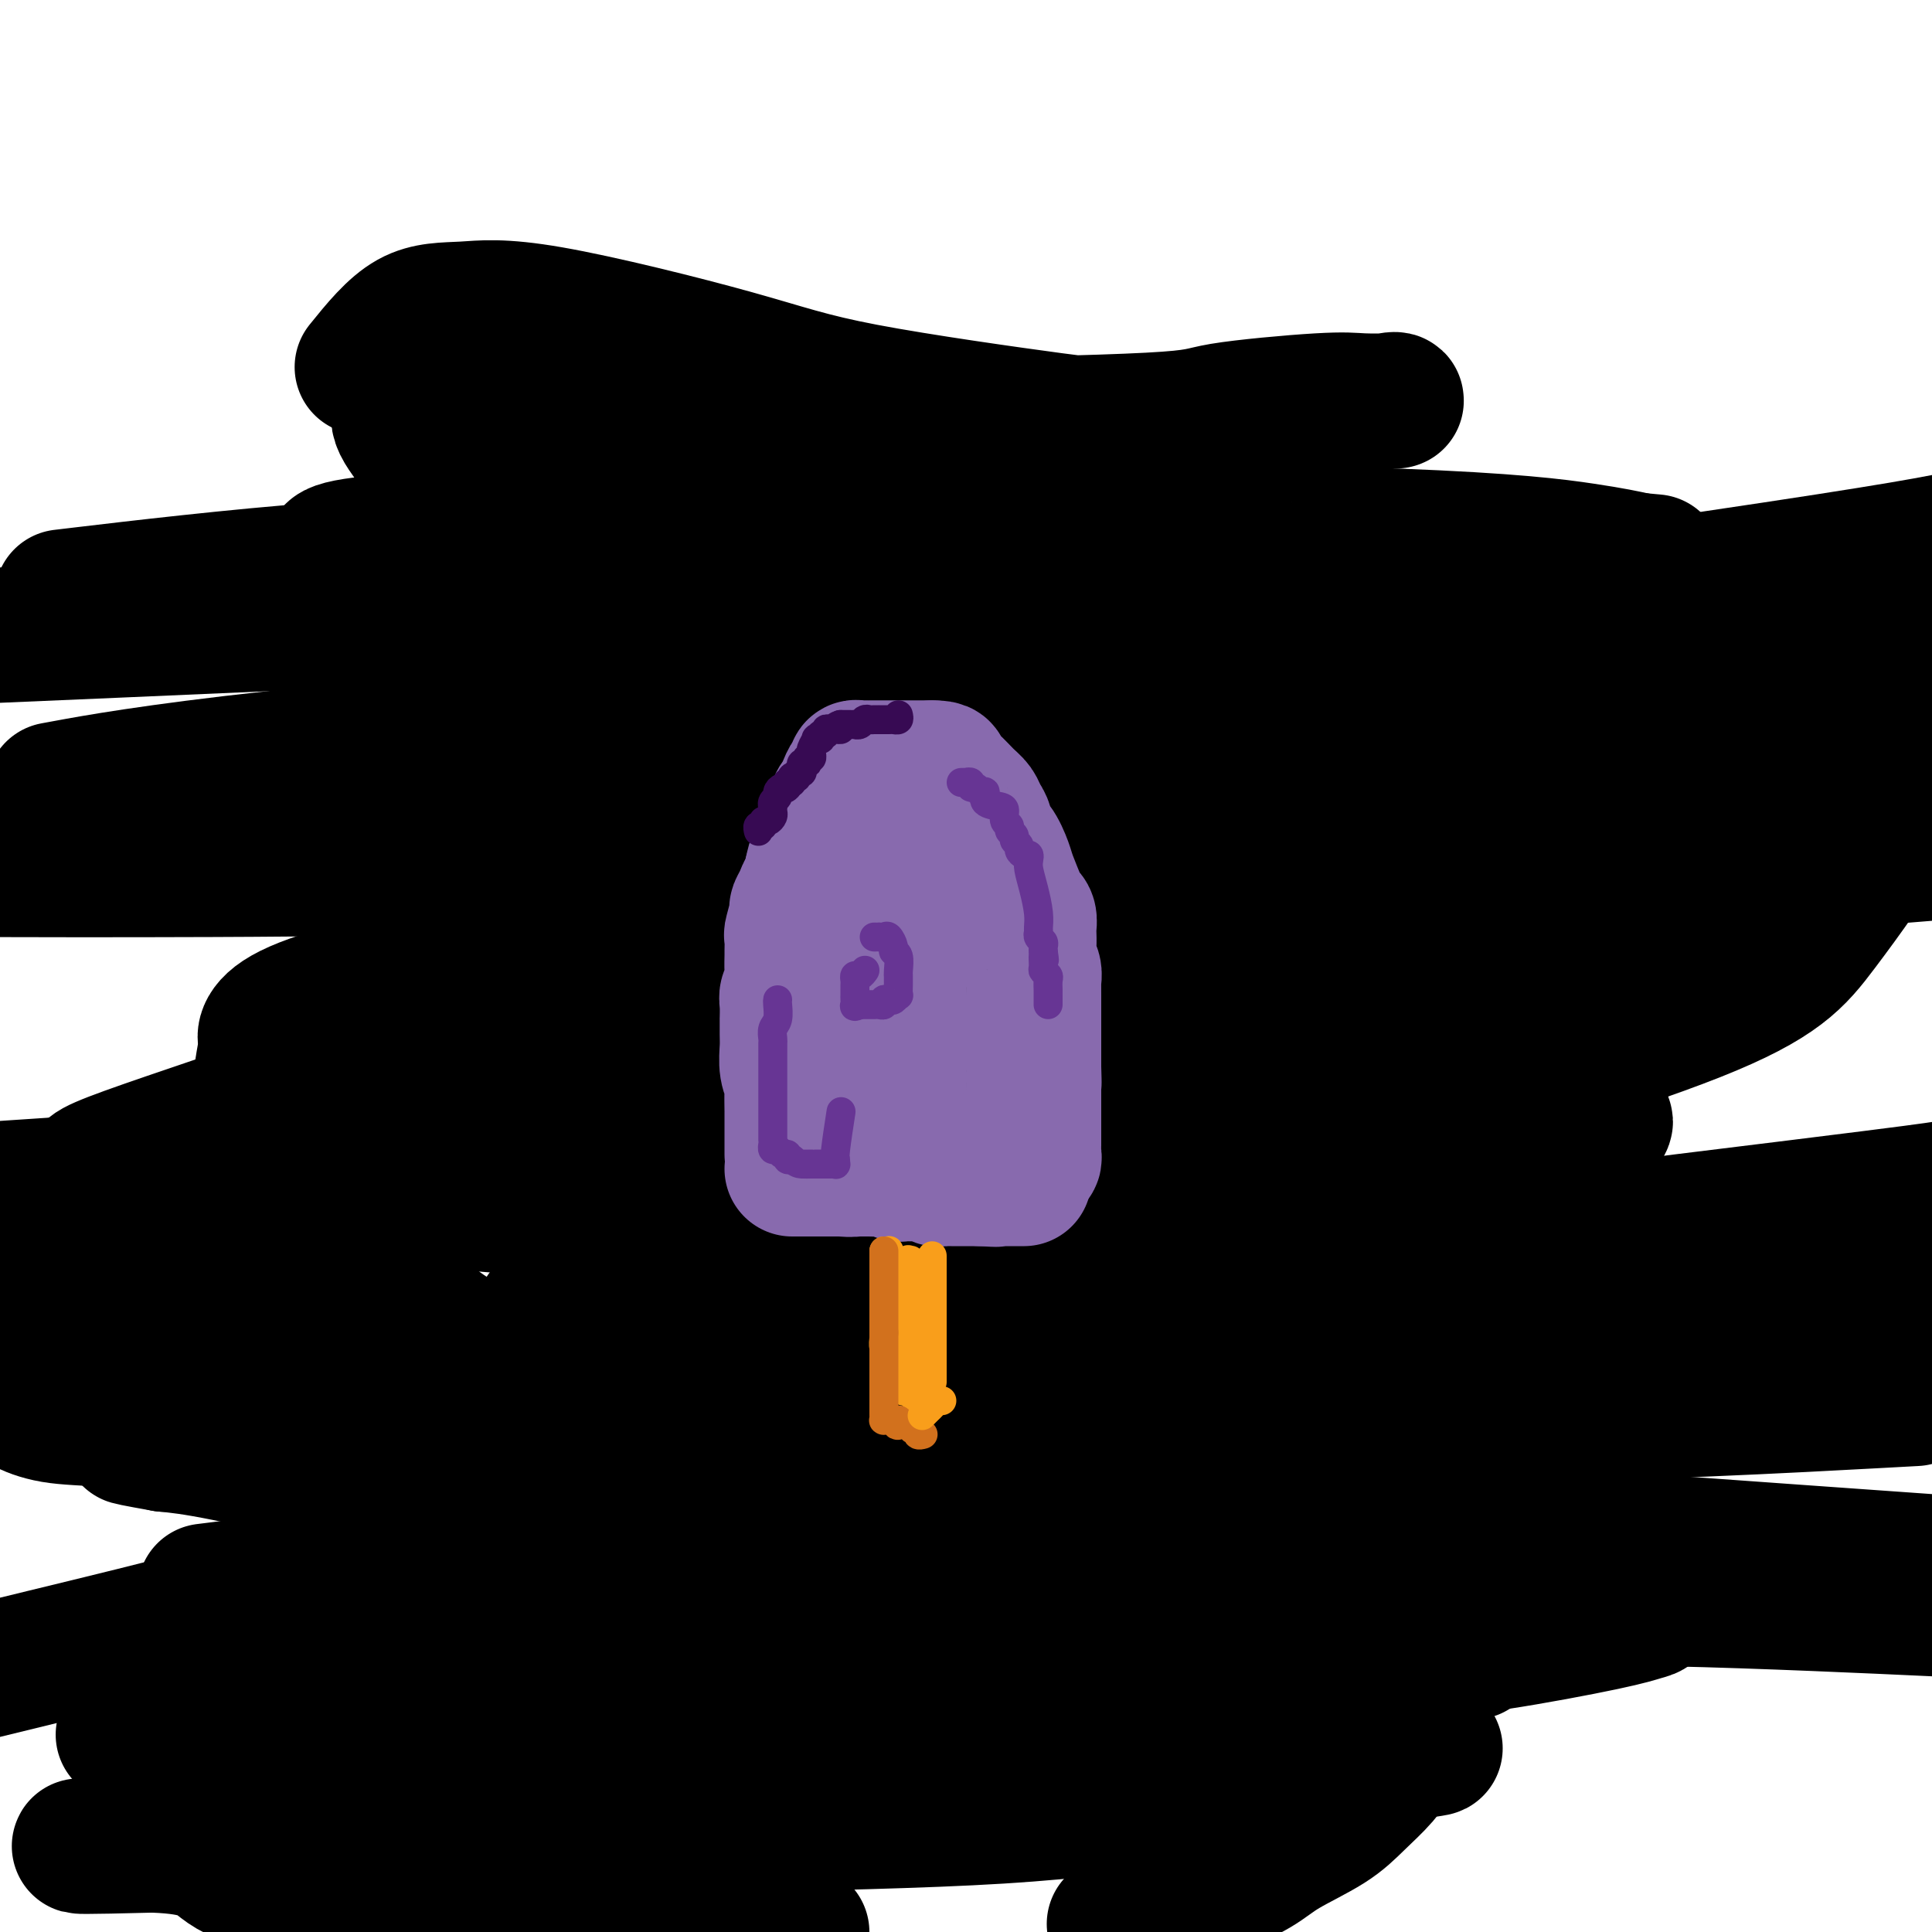 <svg viewBox='0 0 400 400' version='1.1' xmlns='http://www.w3.org/2000/svg' xmlns:xlink='http://www.w3.org/1999/xlink'><g fill='none' stroke='#7C3805' stroke-width='4' stroke-linecap='round' stroke-linejoin='round'><path d='M200,148c0.000,0.000 0.100,0.100 0.1,0.1'/></g>
<g fill='none' stroke='#000000' stroke-width='28' stroke-linecap='round' stroke-linejoin='round'><path d='M75,76c3.255,-4.031 6.511,-8.062 10,-10c3.489,-1.938 7.213,-1.783 11,-2c3.787,-0.217 7.638,-0.804 18,1c10.362,1.804 27.235,6.001 38,9c10.765,2.999 15.422,4.799 27,7c11.578,2.201 30.076,4.803 39,6c8.924,1.197 8.272,0.990 14,1c5.728,0.010 17.836,0.237 26,0c8.164,-0.237 12.385,-0.939 17,-2c4.615,-1.061 9.624,-2.480 12,-3c2.376,-0.520 2.118,-0.141 2,0c-0.118,0.141 -0.096,0.044 0,0c0.096,-0.044 0.265,-0.034 -1,0c-1.265,0.034 -3.963,0.091 -6,0c-2.037,-0.091 -3.413,-0.330 -9,0c-5.587,0.330 -15.385,1.228 -20,2c-4.615,0.772 -4.048,1.417 -15,2c-10.952,0.583 -33.423,1.102 -49,1c-15.577,-0.102 -24.258,-0.827 -34,-2c-9.742,-1.173 -20.544,-2.794 -33,-5c-12.456,-2.206 -26.567,-4.998 -33,-6c-6.433,-1.002 -5.188,-0.213 -5,0c0.188,0.213 -0.682,-0.149 -1,0c-0.318,0.149 -0.086,0.809 0,1c0.086,0.191 0.024,-0.088 0,1c-0.024,1.088 -0.012,3.544 0,6'/><path d='M83,83c-0.401,2.039 -0.902,3.136 0,5c0.902,1.864 3.209,4.493 4,6c0.791,1.507 0.068,1.890 3,2c2.932,0.110 9.521,-0.055 14,0c4.479,0.055 6.849,0.330 15,0c8.151,-0.330 22.083,-1.265 37,-2c14.917,-0.735 30.820,-1.269 46,-2c15.180,-0.731 29.636,-1.660 40,-2c10.364,-0.340 16.636,-0.090 20,0c3.364,0.090 3.819,0.021 4,0c0.181,-0.021 0.087,0.007 -1,0c-1.087,-0.007 -3.166,-0.050 -7,0c-3.834,0.050 -9.423,0.191 -26,2c-16.577,1.809 -44.143,5.286 -64,8c-19.857,2.714 -32.005,4.667 -48,8c-15.995,3.333 -35.839,8.048 -46,10c-10.161,1.952 -10.641,1.143 -11,1c-0.359,-0.143 -0.599,0.381 1,0c1.599,-0.381 5.036,-1.666 5,-3c-0.036,-1.334 -3.545,-2.716 14,-4c17.545,-1.284 56.143,-2.471 77,-3c20.857,-0.529 23.972,-0.399 45,0c21.028,0.399 59.969,1.069 84,2c24.031,0.931 33.152,2.123 39,3c5.848,0.877 8.424,1.438 11,2'/><path d='M339,116c7.536,0.734 1.378,0.068 -1,0c-2.378,-0.068 -0.974,0.462 -1,1c-0.026,0.538 -1.482,1.083 -10,1c-8.518,-0.083 -24.098,-0.796 -50,0c-25.902,0.796 -62.128,3.099 -96,5c-33.872,1.901 -65.392,3.400 -101,5c-35.608,1.600 -75.304,3.300 -115,5'/><path d='M18,123c-4.447,0.528 -8.894,1.056 0,0c8.894,-1.056 31.130,-3.695 49,-5c17.870,-1.305 31.376,-1.274 62,-1c30.624,0.274 78.368,0.793 106,2c27.632,1.207 35.152,3.103 46,5c10.848,1.897 25.024,3.796 31,5c5.976,1.204 3.752,1.713 3,2c-0.752,0.287 -0.032,0.350 -1,1c-0.968,0.650 -3.624,1.886 -8,4c-4.376,2.114 -10.471,5.106 -14,7c-3.529,1.894 -4.491,2.691 -12,6c-7.509,3.309 -21.565,9.129 -33,13c-11.435,3.871 -20.251,5.794 -28,7c-7.749,1.206 -14.433,1.694 -25,2c-10.567,0.306 -25.017,0.428 -33,0c-7.983,-0.428 -9.499,-1.408 -11,-2c-1.501,-0.592 -2.986,-0.797 -3,-1c-0.014,-0.203 1.444,-0.405 1,-1c-0.444,-0.595 -2.789,-1.582 16,-5c18.789,-3.418 58.712,-9.266 91,-14c32.288,-4.734 56.939,-8.352 89,-11c32.061,-2.648 71.530,-4.324 111,-6'/><path d='M370,157c11.725,-1.218 23.451,-2.435 0,0c-23.451,2.435 -82.078,8.523 -116,12c-33.922,3.477 -43.140,4.343 -61,6c-17.860,1.657 -44.364,4.106 -56,5c-11.636,0.894 -8.404,0.235 -7,0c1.404,-0.235 0.980,-0.045 1,0c0.020,0.045 0.485,-0.055 1,0c0.515,0.055 1.080,0.265 1,0c-0.080,-0.265 -0.805,-1.006 5,-3c5.805,-1.994 18.141,-5.242 26,-8c7.859,-2.758 11.241,-5.028 44,-10c32.759,-4.972 94.897,-12.646 130,-17c35.103,-4.354 43.172,-5.387 54,-6c10.828,-0.613 24.414,-0.807 38,-1'/><path d='M354,158c2.876,-0.989 5.751,-1.978 0,0c-5.751,1.978 -20.129,6.922 -61,11c-40.871,4.078 -108.234,7.290 -155,9c-46.766,1.710 -72.933,1.917 -94,2c-21.067,0.083 -37.033,0.041 -53,0'/><path d='M14,163c-2.510,0.463 -5.021,0.925 0,0c5.021,-0.925 17.573,-3.238 43,-6c25.427,-2.762 63.730,-5.974 121,-13c57.270,-7.026 133.506,-17.864 175,-24c41.494,-6.136 48.247,-7.568 55,-9'/><path d='M375,124c1.824,-1.038 3.647,-2.075 0,0c-3.647,2.075 -12.765,7.264 -25,12c-12.235,4.736 -27.588,9.020 -42,12c-14.412,2.980 -27.883,4.656 -44,6c-16.117,1.344 -34.881,2.355 -58,4c-23.119,1.645 -50.592,3.923 -67,5c-16.408,1.077 -21.752,0.954 -24,1c-2.248,0.046 -1.399,0.263 -1,0c0.399,-0.263 0.348,-1.004 9,-4c8.652,-2.996 26.007,-8.246 43,-12c16.993,-3.754 33.623,-6.012 58,-8c24.377,-1.988 56.502,-3.706 79,-4c22.498,-0.294 35.371,0.838 47,2c11.629,1.162 22.016,2.356 29,5c6.984,2.644 10.567,6.738 12,10c1.433,3.262 0.716,5.694 1,8c0.284,2.306 1.568,4.488 -1,10c-2.568,5.512 -8.989,14.353 -14,21c-5.011,6.647 -8.612,11.098 -26,18c-17.388,6.902 -48.562,16.254 -73,23c-24.438,6.746 -42.140,10.887 -63,13c-20.860,2.113 -44.876,2.200 -56,2c-11.124,-0.200 -9.354,-0.687 -9,-1c0.354,-0.313 -0.706,-0.454 -1,-1c-0.294,-0.546 0.179,-1.498 0,-2c-0.179,-0.502 -1.009,-0.554 1,-3c2.009,-2.446 6.858,-7.284 17,-12c10.142,-4.716 25.577,-9.308 46,-15c20.423,-5.692 45.835,-12.483 81,-20c35.165,-7.517 80.082,-15.758 125,-24'/><path d='M395,177c9.806,-0.793 19.612,-1.586 0,0c-19.612,1.586 -68.643,5.549 -111,7c-42.357,1.451 -78.042,0.388 -111,0c-32.958,-0.388 -63.191,-0.103 -78,0c-14.809,0.103 -14.196,0.024 -14,0c0.196,-0.024 -0.024,0.006 1,0c1.024,-0.006 3.294,-0.049 6,0c2.706,0.049 5.848,0.188 19,2c13.152,1.812 36.314,5.297 53,7c16.686,1.703 26.896,1.625 52,2c25.104,0.375 65.102,1.202 85,1c19.898,-0.202 19.695,-1.432 23,-2c3.305,-0.568 10.119,-0.475 13,-1c2.881,-0.525 1.829,-1.669 1,-2c-0.829,-0.331 -1.434,0.150 -1,0c0.434,-0.150 1.906,-0.932 0,0c-1.906,0.932 -7.190,3.579 -12,6c-4.810,2.421 -9.145,4.618 -33,11c-23.855,6.382 -67.230,16.949 -104,23c-36.770,6.051 -66.934,7.586 -106,10c-39.066,2.414 -87.033,5.707 -135,9'/><path d='M13,248c-7.329,0.143 -14.659,0.286 0,0c14.659,-0.286 51.305,-1.001 85,-2c33.695,-0.999 64.437,-2.283 93,-4c28.563,-1.717 54.947,-3.869 80,-6c25.053,-2.131 48.774,-4.242 57,-5c8.226,-0.758 0.957,-0.164 -2,0c-2.957,0.164 -1.603,-0.103 -2,0c-0.397,0.103 -2.545,0.575 -4,2c-1.455,1.425 -2.215,3.803 -4,6c-1.785,2.197 -4.594,4.213 -6,6c-1.406,1.787 -1.411,3.344 -12,5c-10.589,1.656 -31.764,3.409 -45,5c-13.236,1.591 -18.533,3.019 -56,1c-37.467,-2.019 -107.105,-7.484 -140,-10c-32.895,-2.516 -29.046,-2.082 -30,-2c-0.954,0.082 -6.712,-0.188 -8,-1c-1.288,-0.812 1.894,-2.165 16,-7c14.106,-4.835 39.137,-13.152 54,-19c14.863,-5.848 19.560,-9.225 45,-19c25.440,-9.775 71.624,-25.946 96,-35c24.376,-9.054 26.945,-10.992 31,-13c4.055,-2.008 9.597,-4.088 12,-5c2.403,-0.912 1.669,-0.657 1,0c-0.669,0.657 -1.271,1.715 -1,3c0.271,1.285 1.415,2.796 -5,9c-6.415,6.204 -20.390,17.100 -24,21c-3.610,3.900 3.146,0.805 -18,10c-21.146,9.195 -70.194,30.681 -105,42c-34.806,11.319 -55.371,12.470 -64,13c-8.629,0.530 -5.323,0.437 -4,0c1.323,-0.437 0.661,-1.219 0,-2'/><path d='M53,241c-0.374,-1.967 0.690,-5.883 1,-9c0.310,-3.117 -0.135,-5.435 0,-8c0.135,-2.565 0.850,-5.378 1,-7c0.150,-1.622 -0.264,-2.051 0,-3c0.264,-0.949 1.208,-2.416 4,-4c2.792,-1.584 7.434,-3.286 14,-5c6.566,-1.714 15.055,-3.441 29,-5c13.945,-1.559 33.344,-2.949 50,-4c16.656,-1.051 30.568,-1.761 39,-2c8.432,-0.239 11.383,-0.005 13,0c1.617,0.005 1.899,-0.219 2,0c0.101,0.219 0.019,0.880 0,2c-0.019,1.120 0.024,2.701 0,4c-0.024,1.299 -0.114,2.318 0,4c0.114,1.682 0.431,4.027 1,5c0.569,0.973 1.389,0.573 0,2c-1.389,1.427 -4.988,4.681 -15,8c-10.012,3.319 -26.436,6.704 -42,9c-15.564,2.296 -30.267,3.503 -58,7c-27.733,3.497 -68.495,9.285 -88,13c-19.505,3.715 -17.752,5.358 -16,7'/><path d='M4,255c-5.563,0.799 -11.125,1.598 0,0c11.125,-1.598 38.938,-5.592 54,-8c15.062,-2.408 17.375,-3.228 54,-6c36.625,-2.772 107.564,-7.495 144,-10c36.436,-2.505 38.369,-2.792 44,-3c5.631,-0.208 14.959,-0.338 21,0c6.041,0.338 8.795,1.144 10,2c1.205,0.856 0.862,1.762 1,2c0.138,0.238 0.759,-0.193 0,1c-0.759,1.193 -2.896,4.008 -4,6c-1.104,1.992 -1.174,3.161 -10,7c-8.826,3.839 -26.409,10.350 -43,15c-16.591,4.650 -32.189,7.441 -55,9c-22.811,1.559 -52.836,1.888 -69,2c-16.164,0.112 -18.467,0.007 -23,0c-4.533,-0.007 -11.298,0.083 -14,0c-2.702,-0.083 -1.343,-0.340 2,0c3.343,0.340 8.669,1.277 14,2c5.331,0.723 10.666,1.233 42,2c31.334,0.767 88.667,1.791 139,0c50.333,-1.791 93.667,-6.395 137,-11'/><path d='M388,290c7.405,-0.402 14.811,-0.804 0,0c-14.811,0.804 -51.838,2.815 -83,3c-31.162,0.185 -56.460,-1.457 -70,-3c-13.540,-1.543 -15.322,-2.986 -17,-4c-1.678,-1.014 -3.250,-1.597 -4,-2c-0.750,-0.403 -0.676,-0.625 0,-1c0.676,-0.375 1.953,-0.904 0,-1c-1.953,-0.096 -7.138,0.241 -14,1c-6.862,0.759 -15.402,1.940 -21,3c-5.598,1.060 -8.255,1.998 -14,3c-5.745,1.002 -14.579,2.066 -19,3c-4.421,0.934 -4.429,1.736 -4,2c0.429,0.264 1.296,-0.010 2,0c0.704,0.010 1.245,0.305 1,0c-0.245,-0.305 -1.276,-1.209 10,-5c11.276,-3.791 34.857,-10.470 53,-15c18.143,-4.530 30.846,-6.912 61,-11c30.154,-4.088 77.758,-9.882 103,-13c25.242,-3.118 28.121,-3.559 31,-4'/><path d='M386,254c1.217,-0.376 2.435,-0.753 0,0c-2.435,0.753 -8.522,2.634 -24,8c-15.478,5.366 -40.349,14.215 -56,19c-15.651,4.785 -22.084,5.506 -29,7c-6.916,1.494 -14.314,3.760 -34,7c-19.686,3.240 -51.660,7.453 -67,9c-15.340,1.547 -14.048,0.426 -15,0c-0.952,-0.426 -4.150,-0.159 -6,0c-1.850,0.159 -2.352,0.210 -4,0c-1.648,-0.210 -4.444,-0.681 -6,-1c-1.556,-0.319 -1.874,-0.487 -5,-1c-3.126,-0.513 -9.061,-1.370 -13,-2c-3.939,-0.630 -5.881,-1.034 -7,-1c-1.119,0.034 -1.413,0.504 0,-1c1.413,-1.504 4.534,-4.982 7,-8c2.466,-3.018 4.276,-5.577 5,-7c0.724,-1.423 0.362,-1.712 0,-2'/><path d='M132,281c1.833,-3.177 0.417,-2.120 0,-2c-0.417,0.120 0.166,-0.695 0,-1c-0.166,-0.305 -1.081,-0.098 -2,0c-0.919,0.098 -1.841,0.086 -3,0c-1.159,-0.086 -2.555,-0.246 -9,1c-6.445,1.246 -17.938,3.896 -30,7c-12.062,3.104 -24.694,6.660 -36,8c-11.306,1.340 -21.286,0.464 -28,0c-6.714,-0.464 -10.160,-0.516 -13,-1c-2.840,-0.484 -5.072,-1.400 -6,-2c-0.928,-0.600 -0.551,-0.886 -2,-1c-1.449,-0.114 -4.725,-0.057 -8,0'/><path d='M7,290c-2.838,-0.119 -5.676,-0.238 0,0c5.676,0.238 19.865,0.834 40,0c20.135,-0.834 46.215,-3.099 74,-5c27.785,-1.901 57.274,-3.437 73,-4c15.726,-0.563 17.687,-0.153 19,0c1.313,0.153 1.976,0.050 2,0c0.024,-0.050 -0.590,-0.045 -1,0c-0.410,0.045 -0.615,0.132 -1,0c-0.385,-0.132 -0.951,-0.481 -2,0c-1.049,0.481 -2.582,1.792 -8,5c-5.418,3.208 -14.720,8.314 -43,17c-28.280,8.686 -75.537,20.954 -103,28c-27.463,7.046 -35.132,8.870 -48,12c-12.868,3.130 -30.934,7.565 -49,12'/><path d='M46,329c-3.063,0.384 -6.126,0.768 0,0c6.126,-0.768 21.443,-2.689 62,-9c40.557,-6.311 106.356,-17.012 141,-22c34.644,-4.988 38.133,-4.263 44,-4c5.867,0.263 14.111,0.064 17,0c2.889,-0.064 0.422,0.007 -1,0c-1.422,-0.007 -1.798,-0.094 -2,0c-0.202,0.094 -0.229,0.367 -1,1c-0.771,0.633 -2.286,1.624 -3,3c-0.714,1.376 -0.627,3.137 -2,5c-1.373,1.863 -4.205,3.826 -6,6c-1.795,2.174 -2.554,4.557 -10,8c-7.446,3.443 -21.580,7.946 -32,10c-10.420,2.054 -17.125,1.661 -31,1c-13.875,-0.661 -34.918,-1.588 -54,-3c-19.082,-1.412 -36.203,-3.309 -44,-4c-7.797,-0.691 -6.272,-0.177 -6,0c0.272,0.177 -0.710,0.015 0,-1c0.710,-1.015 3.112,-2.883 7,-4c3.888,-1.117 9.263,-1.482 13,-2c3.737,-0.518 5.837,-1.191 17,-2c11.163,-0.809 31.390,-1.756 58,-1c26.610,0.756 59.603,3.216 98,6c38.397,2.784 82.199,5.892 126,9'/><path d='M399,333c4.957,0.230 9.914,0.461 0,0c-9.914,-0.461 -34.700,-1.612 -53,-2c-18.300,-0.388 -30.116,-0.013 -43,0c-12.884,0.013 -26.836,-0.337 -34,0c-7.164,0.337 -7.539,1.361 -9,2c-1.461,0.639 -4.009,0.891 -6,2c-1.991,1.109 -3.424,3.074 -5,4c-1.576,0.926 -3.293,0.814 -5,1c-1.707,0.186 -3.404,0.669 -5,1c-1.596,0.331 -3.093,0.509 -4,0c-0.907,-0.509 -1.226,-1.707 -2,-3c-0.774,-1.293 -2.003,-2.683 -3,-4c-0.997,-1.317 -1.763,-2.560 -4,-5c-2.237,-2.440 -5.944,-6.075 -9,-9c-3.056,-2.925 -5.460,-5.138 -13,-8c-7.540,-2.862 -20.216,-6.372 -30,-8c-9.784,-1.628 -16.674,-1.376 -22,-1c-5.326,0.376 -9.087,0.874 -11,1c-1.913,0.126 -1.980,-0.119 -2,0c-0.020,0.119 0.005,0.604 0,1c-0.005,0.396 -0.040,0.705 0,1c0.040,0.295 0.155,0.576 -1,1c-1.155,0.424 -3.580,0.989 -6,2c-2.420,1.011 -4.836,2.466 -7,3c-2.164,0.534 -4.076,0.148 -6,0c-1.924,-0.148 -3.859,-0.057 -5,0c-1.141,0.057 -1.488,0.079 -4,0c-2.512,-0.079 -7.189,-0.258 -13,-1c-5.811,-0.742 -12.757,-2.046 -22,-4c-9.243,-1.954 -20.784,-4.558 -28,-6c-7.216,-1.442 -10.108,-1.721 -13,-2'/><path d='M34,299c-12.441,-2.207 -5.542,-1.226 -3,-1c2.542,0.226 0.728,-0.305 0,-1c-0.728,-0.695 -0.368,-1.554 0,-3c0.368,-1.446 0.746,-3.480 1,-5c0.254,-1.520 0.385,-2.526 1,-5c0.615,-2.474 1.713,-6.415 2,-8c0.287,-1.585 -0.236,-0.815 0,-1c0.236,-0.185 1.232,-1.326 2,-2c0.768,-0.674 1.309,-0.882 4,-1c2.691,-0.118 7.534,-0.148 12,-1c4.466,-0.852 8.555,-2.526 13,-3c4.445,-0.474 9.245,0.253 12,0c2.755,-0.253 3.466,-1.487 4,-2c0.534,-0.513 0.890,-0.306 1,0c0.110,0.306 -0.027,0.710 1,2c1.027,1.290 3.218,3.467 5,5c1.782,1.533 3.155,2.422 4,3c0.845,0.578 1.162,0.845 1,1c-0.162,0.155 -0.803,0.199 -4,-1c-3.197,-1.199 -8.950,-3.641 -15,-5c-6.050,-1.359 -12.398,-1.635 -24,-3c-11.602,-1.365 -28.458,-3.819 -39,-5c-10.542,-1.181 -14.771,-1.091 -19,-1'/><path d='M20,266c-5.991,-1.005 -11.981,-2.010 0,0c11.981,2.010 41.935,7.036 60,10c18.065,2.964 24.241,3.866 31,5c6.759,1.134 14.102,2.500 17,3c2.898,0.500 1.351,0.134 1,0c-0.351,-0.134 0.494,-0.036 1,0c0.506,0.036 0.675,0.010 1,0c0.325,-0.010 0.807,-0.003 1,0c0.193,0.003 0.096,0.001 0,0'/><path d='M66,341c-0.513,0.246 -1.026,0.493 -1,0c0.026,-0.493 0.589,-1.725 1,-2c0.411,-0.275 0.668,0.407 3,0c2.332,-0.407 6.739,-1.902 12,-3c5.261,-1.098 11.377,-1.800 16,-2c4.623,-0.200 7.753,0.101 13,0c5.247,-0.101 12.612,-0.605 17,-1c4.388,-0.395 5.798,-0.680 8,-1c2.202,-0.320 5.195,-0.674 7,-1c1.805,-0.326 2.421,-0.623 5,-1c2.579,-0.377 7.121,-0.833 10,-1c2.879,-0.167 4.094,-0.044 7,0c2.906,0.044 7.502,0.011 13,0c5.498,-0.011 11.898,0.001 19,0c7.102,-0.001 14.905,-0.014 19,0c4.095,0.014 4.482,0.055 10,0c5.518,-0.055 16.169,-0.207 23,0c6.831,0.207 9.844,0.773 14,1c4.156,0.227 9.456,0.116 14,0c4.544,-0.116 8.331,-0.237 12,-1c3.669,-0.763 7.221,-2.170 10,-3c2.779,-0.830 4.786,-1.084 7,-2c2.214,-0.916 4.635,-2.494 6,-3c1.365,-0.506 1.675,0.061 2,0c0.325,-0.061 0.664,-0.748 1,-1c0.336,-0.252 0.667,-0.067 1,0c0.333,0.067 0.667,0.018 1,0c0.333,-0.018 0.667,-0.005 1,0c0.333,0.005 0.667,0.003 1,0'/><path d='M318,320c6.669,-1.638 2.340,-0.734 1,0c-1.340,0.734 0.308,1.298 1,2c0.692,0.702 0.428,1.540 1,2c0.572,0.460 1.981,0.540 3,1c1.019,0.460 1.650,1.301 3,2c1.350,0.699 3.419,1.257 6,2c2.581,0.743 5.673,1.670 7,2c1.327,0.330 0.887,0.063 1,0c0.113,-0.063 0.778,0.078 1,0c0.222,-0.078 -0.001,-0.376 0,0c0.001,0.376 0.225,1.424 0,2c-0.225,0.576 -0.899,0.679 -2,1c-1.101,0.321 -2.629,0.861 -8,2c-5.371,1.139 -14.587,2.878 -22,4c-7.413,1.122 -13.025,1.629 -19,2c-5.975,0.371 -12.312,0.607 -24,0c-11.688,-0.607 -28.727,-2.057 -41,-4c-12.273,-1.943 -19.781,-4.380 -29,-6c-9.219,-1.620 -20.151,-2.424 -29,-3c-8.849,-0.576 -15.615,-0.924 -24,-1c-8.385,-0.076 -18.387,0.120 -24,0c-5.613,-0.120 -6.835,-0.557 -12,1c-5.165,1.557 -14.271,5.108 -19,7c-4.729,1.892 -5.081,2.125 -6,3c-0.919,0.875 -2.405,2.393 -3,3c-0.595,0.607 -0.297,0.304 0,0'/><path d='M80,342c-4.594,1.844 -2.080,-0.047 -1,0c1.080,0.047 0.724,2.030 1,3c0.276,0.970 1.183,0.926 4,2c2.817,1.074 7.543,3.268 12,4c4.457,0.732 8.644,0.004 12,0c3.356,-0.004 5.882,0.717 15,0c9.118,-0.717 24.827,-2.872 34,-4c9.173,-1.128 11.811,-1.231 19,-2c7.189,-0.769 18.929,-2.206 31,-3c12.071,-0.794 24.473,-0.946 33,-1c8.527,-0.054 13.179,-0.011 18,0c4.821,0.011 9.813,-0.012 13,0c3.187,0.012 4.571,0.057 8,0c3.429,-0.057 8.905,-0.216 13,0c4.095,0.216 6.811,0.806 9,1c2.189,0.194 3.851,-0.009 4,0c0.149,0.009 -1.213,0.228 -1,0c0.213,-0.228 2.003,-0.905 -7,0c-9.003,0.905 -28.799,3.392 -44,5c-15.201,1.608 -25.808,2.337 -46,4c-20.192,1.663 -49.969,4.260 -73,6c-23.031,1.740 -39.316,2.622 -54,3c-14.684,0.378 -27.767,0.251 -35,0c-7.233,-0.251 -8.617,-0.625 -10,-1'/><path d='M35,359c-16.254,0.305 -7.388,0.066 -4,0c3.388,-0.066 1.297,0.040 0,0c-1.297,-0.040 -1.801,-0.227 -2,0c-0.199,0.227 -0.092,0.868 0,1c0.092,0.132 0.170,-0.245 0,0c-0.170,0.245 -0.590,1.111 0,2c0.590,0.889 2.188,1.801 6,3c3.812,1.199 9.838,2.685 23,4c13.162,1.315 33.458,2.458 48,3c14.542,0.542 23.328,0.482 40,0c16.672,-0.482 41.231,-1.385 55,-2c13.769,-0.615 16.750,-0.941 20,-1c3.250,-0.059 6.769,0.149 11,0c4.231,-0.149 9.174,-0.657 14,-1c4.826,-0.343 9.534,-0.522 14,-1c4.466,-0.478 8.690,-1.253 14,-2c5.310,-0.747 11.704,-1.464 16,-2c4.296,-0.536 6.492,-0.892 7,-1c0.508,-0.108 -0.672,0.031 -1,0c-0.328,-0.031 0.195,-0.233 -3,0c-3.195,0.233 -10.107,0.902 -14,2c-3.893,1.098 -4.768,2.626 -10,4c-5.232,1.374 -14.822,2.593 -25,4c-10.178,1.407 -20.942,3.003 -37,4c-16.058,0.997 -37.408,1.394 -62,2c-24.592,0.606 -52.427,1.420 -70,2c-17.573,0.580 -24.885,0.925 -31,1c-6.115,0.075 -11.033,-0.122 -13,0c-1.967,0.122 -0.984,0.561 0,1'/><path d='M31,382c-27.756,0.744 -9.145,-0.396 1,0c10.145,0.396 11.823,2.327 14,4c2.177,1.673 4.851,3.088 11,4c6.149,0.912 15.771,1.323 28,3c12.229,1.677 27.065,4.622 41,6c13.935,1.378 26.967,1.189 40,1'/><path d='M232,398c-1.111,0.288 -2.223,0.577 0,0c2.223,-0.577 7.780,-2.018 11,-3c3.220,-0.982 4.104,-1.504 5,-2c0.896,-0.496 1.806,-0.967 4,-2c2.194,-1.033 5.673,-2.629 8,-4c2.327,-1.371 3.503,-2.518 6,-4c2.497,-1.482 6.316,-3.298 9,-5c2.684,-1.702 4.235,-3.291 6,-5c1.765,-1.709 3.744,-3.537 5,-5c1.256,-1.463 1.787,-2.561 2,-3c0.213,-0.439 0.106,-0.220 0,0'/></g>
<g fill='none' stroke='#886AAE' stroke-width='28' stroke-linecap='round' stroke-linejoin='round'><path d='M164,239c0.000,-0.320 0.000,-0.640 0,-1c-0.000,-0.360 -0.000,-0.762 0,-1c0.000,-0.238 0.001,-0.314 0,-1c-0.001,-0.686 -0.004,-1.981 0,-3c0.004,-1.019 0.015,-1.760 0,-3c-0.015,-1.240 -0.057,-2.978 0,-4c0.057,-1.022 0.211,-1.330 0,-2c-0.211,-0.670 -0.789,-1.704 -1,-3c-0.211,-1.296 -0.056,-2.854 0,-4c0.056,-1.146 0.014,-1.879 0,-3c-0.014,-1.121 0.000,-2.631 0,-3c-0.000,-0.369 -0.014,0.404 0,0c0.014,-0.404 0.056,-1.986 0,-3c-0.056,-1.014 -0.211,-1.460 0,-2c0.211,-0.540 0.789,-1.175 1,-2c0.211,-0.825 0.055,-1.839 0,-3c-0.055,-1.161 -0.011,-2.469 0,-3c0.011,-0.531 -0.012,-0.284 0,-1c0.012,-0.716 0.059,-2.393 0,-3c-0.059,-0.607 -0.223,-0.142 0,-1c0.223,-0.858 0.834,-3.038 1,-4c0.166,-0.962 -0.113,-0.705 0,-1c0.113,-0.295 0.619,-1.143 1,-2c0.381,-0.857 0.638,-1.725 1,-2c0.362,-0.275 0.828,0.041 1,0c0.172,-0.041 0.049,-0.440 0,-1c-0.049,-0.560 -0.025,-1.280 0,-2'/><path d='M168,181c0.951,-4.535 0.828,-2.371 1,-2c0.172,0.371 0.639,-1.051 1,-2c0.361,-0.949 0.618,-1.427 1,-2c0.382,-0.573 0.890,-1.242 1,-2c0.110,-0.758 -0.178,-1.606 0,-2c0.178,-0.394 0.821,-0.333 1,-1c0.179,-0.667 -0.106,-2.062 0,-3c0.106,-0.938 0.602,-1.418 1,-2c0.398,-0.582 0.698,-1.266 1,-2c0.302,-0.734 0.606,-1.517 1,-2c0.394,-0.483 0.879,-0.665 1,-1c0.121,-0.335 -0.123,-0.822 0,-1c0.123,-0.178 0.611,-0.048 1,0c0.389,0.048 0.677,0.013 1,0c0.323,-0.013 0.680,-0.003 1,0c0.320,0.003 0.601,0.001 1,0c0.399,-0.001 0.914,-0.000 1,0c0.086,0.000 -0.258,0.000 0,0c0.258,-0.000 1.119,-0.000 2,0c0.881,0.000 1.781,0.000 2,0c0.219,-0.000 -0.243,-0.000 0,0c0.243,0.000 1.193,0.000 2,0c0.807,-0.000 1.473,-0.000 2,0c0.527,0.000 0.914,0.000 1,0c0.086,-0.000 -0.131,-0.000 0,0c0.131,0.000 0.609,0.000 1,0c0.391,-0.000 0.696,-0.000 1,0'/><path d='M193,159c2.848,-0.008 1.967,0.473 2,1c0.033,0.527 0.980,1.100 2,2c1.020,0.900 2.114,2.129 3,3c0.886,0.871 1.564,1.386 2,2c0.436,0.614 0.632,1.326 1,2c0.368,0.674 0.910,1.308 1,2c0.090,0.692 -0.270,1.442 0,2c0.270,0.558 1.171,0.923 2,2c0.829,1.077 1.585,2.865 2,4c0.415,1.135 0.489,1.618 1,3c0.511,1.382 1.457,3.664 2,5c0.543,1.336 0.682,1.726 1,2c0.318,0.274 0.816,0.433 1,1c0.184,0.567 0.053,1.541 0,2c-0.053,0.459 -0.028,0.403 0,1c0.028,0.597 0.060,1.847 0,3c-0.060,1.153 -0.212,2.210 0,3c0.212,0.790 0.789,1.313 1,2c0.211,0.687 0.057,1.538 0,2c-0.057,0.462 -0.015,0.533 0,1c0.015,0.467 0.004,1.328 0,2c-0.004,0.672 -0.001,1.154 0,2c0.001,0.846 0.000,2.057 0,3c-0.000,0.943 -0.000,1.618 0,2c0.000,0.382 0.000,0.469 0,1c-0.000,0.531 -0.000,1.504 0,2c0.000,0.496 0.000,0.514 0,1c-0.000,0.486 -0.000,1.438 0,2c0.000,0.562 0.000,0.732 0,1c-0.000,0.268 -0.000,0.634 0,1'/><path d='M214,221c0.155,5.211 0.041,2.739 0,2c-0.041,-0.739 -0.011,0.256 0,1c0.011,0.744 0.003,1.236 0,2c-0.003,0.764 -0.001,1.801 0,2c0.001,0.199 0.000,-0.441 0,0c-0.000,0.441 -0.000,1.963 0,3c0.000,1.037 0.000,1.588 0,2c-0.000,0.412 -0.000,0.684 0,1c0.000,0.316 0.000,0.676 0,1c-0.000,0.324 -0.000,0.611 0,1c0.000,0.389 0.001,0.878 0,1c-0.001,0.122 -0.004,-0.125 0,0c0.004,0.125 0.015,0.622 0,1c-0.015,0.378 -0.056,0.637 0,1c0.056,0.363 0.208,0.829 0,1c-0.208,0.171 -0.775,0.046 -1,0c-0.225,-0.046 -0.107,-0.012 -1,0c-0.893,0.012 -2.795,0.003 -4,0c-1.205,-0.003 -1.712,-0.001 -3,0c-1.288,0.001 -3.355,0.000 -5,0c-1.645,-0.000 -2.866,-0.000 -4,0c-1.134,0.000 -2.181,0.000 -3,0c-0.819,-0.000 -1.409,-0.000 -2,0'/><path d='M191,240c-3.853,-0.000 -1.984,-0.000 -2,0c-0.016,0.000 -1.915,0.000 -3,0c-1.085,-0.000 -1.355,-0.001 -2,0c-0.645,0.001 -1.664,0.004 -2,0c-0.336,-0.004 0.011,-0.015 0,0c-0.011,0.015 -0.380,0.056 -1,0c-0.620,-0.056 -1.489,-0.211 -2,0c-0.511,0.211 -0.662,0.787 -1,1c-0.338,0.213 -0.864,0.064 -1,0c-0.136,-0.064 0.117,-0.044 0,0c-0.117,0.044 -0.606,0.112 -1,0c-0.394,-0.112 -0.694,-0.405 -1,-1c-0.306,-0.595 -0.618,-1.491 -1,-2c-0.382,-0.509 -0.834,-0.632 -1,-2c-0.166,-1.368 -0.045,-3.981 0,-6c0.045,-2.019 0.015,-3.443 0,-6c-0.015,-2.557 -0.014,-6.245 0,-9c0.014,-2.755 0.043,-4.577 0,-6c-0.043,-1.423 -0.157,-2.447 0,-4c0.157,-1.553 0.585,-3.634 1,-5c0.415,-1.366 0.815,-2.018 1,-3c0.185,-0.982 0.154,-2.293 0,-3c-0.154,-0.707 -0.431,-0.811 0,-2c0.431,-1.189 1.569,-3.464 2,-5c0.431,-1.536 0.154,-2.334 0,-3c-0.154,-0.666 -0.186,-1.199 0,-2c0.186,-0.801 0.588,-1.869 1,-3c0.412,-1.131 0.832,-2.323 1,-3c0.168,-0.677 0.084,-0.838 0,-1'/><path d='M179,175c1.104,-4.644 0.864,-1.254 1,0c0.136,1.254 0.649,0.372 1,0c0.351,-0.372 0.539,-0.233 1,0c0.461,0.233 1.195,0.558 2,2c0.805,1.442 1.680,3.999 2,5c0.320,1.001 0.086,0.447 0,2c-0.086,1.553 -0.023,5.214 0,8c0.023,2.786 0.006,4.697 0,7c-0.006,2.303 -0.002,4.997 0,7c0.002,2.003 0.000,3.314 0,4c-0.000,0.686 -0.000,0.746 0,1c0.000,0.254 0.000,0.703 0,1c-0.000,0.297 -0.000,0.443 0,1c0.000,0.557 0.000,1.525 0,2c-0.000,0.475 -0.000,0.456 0,1c0.000,0.544 0.000,1.651 0,3c-0.000,1.349 -0.000,2.940 0,4c0.000,1.060 0.000,1.590 0,2c-0.000,0.410 -0.000,0.701 0,1c0.000,0.299 0.000,0.605 0,1c-0.000,0.395 -0.000,0.879 0,1c0.000,0.121 0.000,-0.122 0,0c-0.000,0.122 -0.000,0.610 0,1c0.000,0.390 0.000,0.683 0,1c-0.000,0.317 -0.000,0.659 0,1'/><path d='M186,231c0.017,7.593 0.060,2.077 0,0c-0.060,-2.077 -0.223,-0.715 -1,0c-0.777,0.715 -2.170,0.782 -3,1c-0.830,0.218 -1.098,0.588 -2,1c-0.902,0.412 -2.438,0.866 -3,1c-0.562,0.134 -0.151,-0.052 0,0c0.151,0.052 0.040,0.342 0,1c-0.040,0.658 -0.011,1.682 0,2c0.011,0.318 0.002,-0.072 0,0c-0.002,0.072 0.003,0.607 0,1c-0.003,0.393 -0.015,0.645 0,1c0.015,0.355 0.058,0.813 0,1c-0.058,0.187 -0.216,0.102 0,0c0.216,-0.102 0.807,-0.220 1,0c0.193,0.220 -0.011,0.777 0,1c0.011,0.223 0.236,0.112 0,0c-0.236,-0.112 -0.931,-0.226 -1,0c-0.069,0.226 0.490,0.793 0,1c-0.490,0.207 -2.030,0.056 -3,0c-0.970,-0.056 -1.370,-0.015 -2,0c-0.630,0.015 -1.488,0.004 -2,0c-0.512,-0.004 -0.676,-0.001 -1,0c-0.324,0.001 -0.807,0.000 -1,0c-0.193,-0.000 -0.097,-0.000 0,0'/><path d='M168,242c-1.105,0.000 -0.867,0.000 -1,0c-0.133,0.000 -0.635,0.000 -1,0c-0.365,0.000 -0.592,-0.000 -1,0c-0.408,0.000 -0.996,0.000 -1,0c-0.004,0.000 0.576,-0.000 1,0c0.424,0.000 0.691,0.000 1,0c0.309,0.000 0.660,0.000 1,0c0.340,0.000 0.670,0.000 1,0'/><path d='M168,242c0.416,-0.000 -0.044,-0.000 0,0c0.044,0.000 0.591,0.000 1,0c0.409,-0.000 0.681,-0.000 1,0c0.319,0.000 0.684,0.000 1,0c0.316,-0.000 0.581,-0.000 1,0c0.419,0.000 0.990,0.000 1,0c0.010,-0.000 -0.541,-0.000 0,0c0.541,0.000 2.175,0.000 3,0c0.825,-0.000 0.840,-0.001 1,0c0.160,0.001 0.466,0.004 1,0c0.534,-0.004 1.295,-0.015 2,0c0.705,0.015 1.355,0.057 2,0c0.645,-0.057 1.285,-0.211 2,0c0.715,0.211 1.506,0.789 2,1c0.494,0.211 0.691,0.057 1,0c0.309,-0.057 0.731,-0.016 1,0c0.269,0.016 0.386,0.008 1,0c0.614,-0.008 1.724,-0.016 2,0c0.276,0.016 -0.281,0.057 0,0c0.281,-0.057 1.399,-0.211 2,0c0.601,0.211 0.685,0.789 1,1c0.315,0.211 0.861,0.057 1,0c0.139,-0.057 -0.130,-0.015 0,0c0.130,0.015 0.660,0.004 1,0c0.340,-0.004 0.490,-0.001 1,0c0.510,0.001 1.380,0.000 2,0c0.620,-0.000 0.991,-0.000 1,0c0.009,0.000 -0.344,0.000 0,0c0.344,-0.000 1.384,-0.000 2,0c0.616,0.000 0.808,0.000 1,0'/><path d='M203,244c5.654,0.309 2.288,0.083 1,0c-1.288,-0.083 -0.499,-0.022 0,0c0.499,0.022 0.707,0.006 1,0c0.293,-0.006 0.670,-0.002 1,0c0.330,0.002 0.613,0.000 1,0c0.387,-0.000 0.877,-0.000 1,0c0.123,0.000 -0.121,0.000 0,0c0.121,-0.000 0.607,-0.000 1,0c0.393,0.000 0.693,0.000 1,0c0.307,-0.000 0.621,-0.000 1,0c0.379,0.000 0.823,0.000 1,0c0.177,-0.000 0.089,-0.000 0,0'/></g>
<g fill='none' stroke='#F99E1B' stroke-width='6' stroke-linecap='round' stroke-linejoin='round'><path d='M193,260c0.000,0.173 0.000,0.346 0,1c0.000,0.654 0.000,1.790 0,2c0.000,0.210 0.000,-0.505 0,0c0.000,0.505 0.000,2.229 0,3c0.000,0.771 0.000,0.588 0,1c0.000,0.412 0.000,1.419 0,2c0.000,0.581 0.000,0.737 0,1c0.000,0.263 0.000,0.635 0,1c0.000,0.365 0.000,0.724 0,1c0.000,0.276 0.000,0.469 0,1c0.000,0.531 0.000,1.399 0,2c-0.000,0.601 0.000,0.935 0,1c0.000,0.065 0.000,-0.137 0,0c-0.000,0.137 -0.000,0.614 0,1c0.000,0.386 0.000,0.681 0,1c0.000,0.319 0.000,0.661 0,1c0.000,0.339 0.000,0.673 0,1c0.000,0.327 0.000,0.647 0,1c0.000,0.353 0.000,0.739 0,1c0.000,0.261 0.000,0.396 0,1c0.000,0.604 0.000,1.677 0,2c0.000,0.323 0.000,-0.105 0,0c0.000,0.105 0.000,0.744 0,1c0.000,0.256 0.000,0.128 0,0'/><path d='M183,259c0.422,0.027 0.844,0.053 1,0c0.156,-0.053 0.046,-0.187 0,0c-0.046,0.187 -0.026,0.694 0,1c0.026,0.306 0.060,0.411 0,1c-0.060,0.589 -0.212,1.664 0,2c0.212,0.336 0.789,-0.065 1,0c0.211,0.065 0.057,0.595 0,1c-0.057,0.405 -0.016,0.683 0,1c0.016,0.317 0.008,0.673 0,1c-0.008,0.327 -0.016,0.627 0,1c0.016,0.373 0.057,0.821 0,1c-0.057,0.179 -0.211,0.091 0,0c0.211,-0.091 0.789,-0.183 1,0c0.211,0.183 0.057,0.641 0,1c-0.057,0.359 -0.015,0.618 0,1c0.015,0.382 0.004,0.888 0,1c-0.004,0.112 -0.001,-0.169 0,0c0.001,0.169 0.000,0.787 0,1c-0.000,0.213 -0.000,0.021 0,0c0.000,-0.021 0.000,0.128 0,1c-0.000,0.872 -0.000,2.465 0,3c0.000,0.535 0.000,0.010 0,0c-0.000,-0.010 -0.000,0.495 0,1'/><path d='M186,277c0.463,2.967 0.121,1.383 0,1c-0.121,-0.383 -0.021,0.434 0,1c0.021,0.566 -0.037,0.882 0,1c0.037,0.118 0.167,0.039 0,0c-0.167,-0.039 -0.633,-0.039 -1,0c-0.367,0.039 -0.634,0.115 -1,0c-0.366,-0.115 -0.830,-0.423 -1,-1c-0.170,-0.577 -0.046,-1.425 0,-2c0.046,-0.575 0.013,-0.879 0,-1c-0.013,-0.121 -0.007,-0.061 0,0'/><path d='M184,262c0.423,0.335 0.845,0.670 1,1c0.155,0.330 0.041,0.656 0,1c-0.041,0.344 -0.011,0.708 0,1c0.011,0.292 0.003,0.513 0,1c-0.003,0.487 -0.001,1.240 0,2c0.001,0.760 0.000,1.526 0,2c-0.000,0.474 -0.000,0.656 0,1c0.000,0.344 0.001,0.852 0,1c-0.001,0.148 -0.004,-0.062 0,0c0.004,0.062 0.015,0.398 0,1c-0.015,0.602 -0.057,1.471 0,2c0.057,0.529 0.211,0.719 0,1c-0.211,0.281 -0.789,0.654 -1,1c-0.211,0.346 -0.057,0.666 0,1c0.057,0.334 0.015,0.681 0,1c-0.015,0.319 -0.004,0.610 0,1c0.004,0.390 0.001,0.878 0,1c-0.001,0.122 -0.000,-0.122 0,0c0.000,0.122 0.000,0.610 0,1c-0.000,0.390 -0.000,0.683 0,1c0.000,0.317 0.000,0.659 0,1'/><path d='M184,284c-0.043,3.626 -0.151,1.692 0,1c0.151,-0.692 0.560,-0.143 1,0c0.440,0.143 0.910,-0.120 1,0c0.090,0.120 -0.201,0.624 0,1c0.201,0.376 0.895,0.623 1,1c0.105,0.377 -0.378,0.883 0,1c0.378,0.117 1.618,-0.157 2,0c0.382,0.157 -0.093,0.743 0,1c0.093,0.257 0.756,0.185 1,0c0.244,-0.185 0.070,-0.481 0,-1c-0.070,-0.519 -0.035,-1.259 0,-2'/><path d='M190,286c0.928,0.193 0.249,-0.326 0,-1c-0.249,-0.674 -0.067,-1.504 0,-2c0.067,-0.496 0.018,-0.658 0,-1c-0.018,-0.342 -0.005,-0.864 0,-1c0.005,-0.136 0.002,0.116 0,0c-0.002,-0.116 -0.004,-0.598 0,-1c0.004,-0.402 0.015,-0.723 0,-1c-0.015,-0.277 -0.057,-0.509 0,-1c0.057,-0.491 0.211,-1.241 0,-2c-0.211,-0.759 -0.789,-1.527 -1,-2c-0.211,-0.473 -0.057,-0.652 0,-1c0.057,-0.348 0.015,-0.867 0,-1c-0.015,-0.133 -0.004,0.118 0,0c0.004,-0.118 0.001,-0.605 0,-1c-0.001,-0.395 -0.000,-0.697 0,-1c0.000,-0.303 0.000,-0.606 0,-1c-0.000,-0.394 -0.000,-0.879 0,-1c0.000,-0.121 0.000,0.123 0,0c-0.000,-0.123 -0.000,-0.611 0,-1c0.000,-0.389 0.000,-0.679 0,-1c-0.000,-0.321 -0.000,-0.674 0,-1c0.000,-0.326 0.000,-0.626 0,-1c-0.000,-0.374 -0.000,-0.821 0,-1c0.000,-0.179 0.000,-0.089 0,0'/><path d='M189,263c-0.381,-3.726 -0.833,-1.542 -1,-1c-0.167,0.542 -0.048,-0.560 0,-1c0.048,-0.440 0.024,-0.220 0,0'/></g>
<g fill='none' stroke='#673594' stroke-width='6' stroke-linecap='round' stroke-linejoin='round'><path d='M199,162c0.455,-0.009 0.910,-0.018 1,0c0.090,0.018 -0.183,0.062 0,0c0.183,-0.062 0.824,-0.229 1,0c0.176,0.229 -0.113,0.853 0,1c0.113,0.147 0.629,-0.182 1,0c0.371,0.182 0.597,0.874 1,1c0.403,0.126 0.983,-0.313 1,0c0.017,0.313 -0.527,1.379 0,2c0.527,0.621 2.126,0.796 3,1c0.874,0.204 1.023,0.436 1,1c-0.023,0.564 -0.217,1.461 0,2c0.217,0.539 0.847,0.722 1,1c0.153,0.278 -0.170,0.652 0,1c0.170,0.348 0.833,0.672 1,1c0.167,0.328 -0.162,0.662 0,1c0.162,0.338 0.814,0.682 1,1c0.186,0.318 -0.095,0.612 0,1c0.095,0.388 0.564,0.871 1,1c0.436,0.129 0.839,-0.097 1,0c0.161,0.097 0.082,0.516 0,1c-0.082,0.484 -0.165,1.033 0,2c0.165,0.967 0.579,2.353 1,4c0.421,1.647 0.849,3.555 1,5c0.151,1.445 0.026,2.429 0,3c-0.026,0.571 0.045,0.731 0,1c-0.045,0.269 -0.208,0.647 0,1c0.208,0.353 0.788,0.682 1,1c0.212,0.318 0.057,0.624 0,1c-0.057,0.376 -0.016,0.822 0,1c0.016,0.178 0.008,0.089 0,0'/><path d='M216,197c0.460,3.057 0.109,1.199 0,1c-0.109,-0.199 0.023,1.259 0,2c-0.023,0.741 -0.202,0.763 0,1c0.202,0.237 0.786,0.690 1,1c0.214,0.310 0.057,0.478 0,1c-0.057,0.522 -0.015,1.397 0,2c0.015,0.603 0.004,0.932 0,1c-0.004,0.068 -0.001,-0.126 0,0c0.001,0.126 0.000,0.572 0,1c-0.000,0.428 -0.000,0.836 0,1c0.000,0.164 0.000,0.082 0,0'/><path d='M161,207c-0.030,0.128 -0.061,0.257 0,1c0.061,0.743 0.212,2.101 0,3c-0.212,0.899 -0.789,1.338 -1,2c-0.211,0.662 -0.057,1.546 0,2c0.057,0.454 0.015,0.479 0,1c-0.015,0.521 -0.004,1.539 0,2c0.004,0.461 0.001,0.365 0,1c-0.001,0.635 -0.000,2.001 0,3c0.000,0.999 0.000,1.632 0,2c-0.000,0.368 -0.000,0.470 0,1c0.000,0.530 0.000,1.488 0,2c-0.000,0.512 0.000,0.578 0,1c-0.000,0.422 -0.000,1.199 0,2c0.000,0.801 0.000,1.625 0,2c-0.000,0.375 -0.001,0.301 0,1c0.001,0.699 0.003,2.172 0,3c-0.003,0.828 -0.012,1.010 0,1c0.012,-0.010 0.046,-0.214 0,0c-0.046,0.214 -0.171,0.846 0,1c0.171,0.154 0.637,-0.169 1,0c0.363,0.169 0.623,0.829 1,1c0.377,0.171 0.871,-0.146 1,0c0.129,0.146 -0.106,0.756 0,1c0.106,0.244 0.553,0.122 1,0'/><path d='M164,240c0.969,0.845 1.391,0.959 2,1c0.609,0.041 1.406,0.011 2,0c0.594,-0.011 0.986,-0.003 1,0c0.014,0.003 -0.350,0.002 0,0c0.350,-0.002 1.415,-0.004 2,0c0.585,0.004 0.692,0.015 1,0c0.308,-0.015 0.818,-0.054 1,0c0.182,0.054 0.035,0.202 0,0c-0.035,-0.202 0.042,-0.755 0,-1c-0.042,-0.245 -0.204,-0.181 0,-2c0.204,-1.819 0.772,-5.520 1,-7c0.228,-1.480 0.114,-0.740 0,0'/><path d='M181,194c0.447,0.004 0.894,0.008 1,0c0.106,-0.008 -0.130,-0.027 0,0c0.130,0.027 0.627,0.099 1,0c0.373,-0.099 0.622,-0.370 1,0c0.378,0.370 0.886,1.381 1,2c0.114,0.619 -0.166,0.844 0,1c0.166,0.156 0.776,0.241 1,1c0.224,0.759 0.060,2.191 0,3c-0.060,0.809 -0.016,0.995 0,1c0.016,0.005 0.005,-0.171 0,0c-0.005,0.171 -0.004,0.691 0,1c0.004,0.309 0.013,0.409 0,1c-0.013,0.591 -0.046,1.674 0,2c0.046,0.326 0.171,-0.105 0,0c-0.171,0.105 -0.637,0.746 -1,1c-0.363,0.254 -0.622,0.121 -1,0c-0.378,-0.121 -0.875,-0.228 -1,0c-0.125,0.228 0.121,0.793 0,1c-0.121,0.207 -0.610,0.055 -1,0c-0.390,-0.055 -0.682,-0.015 -1,0c-0.318,0.015 -0.663,0.004 -1,0c-0.337,-0.004 -0.668,-0.001 -1,0c-0.332,0.001 -0.666,0.001 -1,0'/><path d='M178,208c-1.464,0.662 -1.124,0.318 -1,0c0.124,-0.318 0.033,-0.610 0,-1c-0.033,-0.390 -0.009,-0.878 0,-1c0.009,-0.122 0.002,0.121 0,0c-0.002,-0.121 0.002,-0.606 0,-1c-0.002,-0.394 -0.011,-0.698 0,-1c0.011,-0.302 0.042,-0.603 0,-1c-0.042,-0.397 -0.155,-0.890 0,-1c0.155,-0.110 0.580,0.163 1,0c0.420,-0.163 0.834,-0.761 1,-1c0.166,-0.239 0.083,-0.120 0,0'/></g>
<g fill='none' stroke='#D2711D' stroke-width='6' stroke-linecap='round' stroke-linejoin='round'><path d='M183,259c0.000,0.331 0.000,0.661 0,1c0.000,0.339 0.000,0.686 0,1c0.000,0.314 0.000,0.593 0,1c0.000,0.407 0.000,0.940 0,1c0.000,0.060 0.000,-0.353 0,0c0.000,0.353 0.000,1.471 0,2c0.000,0.529 0.000,0.471 0,1c0.000,0.529 0.000,1.647 0,2c0.000,0.353 0.000,-0.060 0,0c0.000,0.060 0.000,0.593 0,1c0.000,0.407 0.000,0.686 0,1c0.000,0.314 0.000,0.661 0,1c0.000,0.339 0.000,0.668 0,1c0.000,0.332 0.000,0.666 0,1c0.000,0.334 0.000,0.667 0,1c0.000,0.333 0.000,0.667 0,1c0.000,0.333 0.000,0.667 0,1'/><path d='M183,276c0.000,2.582 0.000,0.537 0,0c-0.000,-0.537 -0.000,0.435 0,1c0.000,0.565 0.000,0.725 0,1c-0.000,0.275 -0.000,0.665 0,1c0.000,0.335 0.000,0.615 0,1c-0.000,0.385 -0.000,0.876 0,1c0.000,0.124 0.000,-0.121 0,0c-0.000,0.121 -0.000,0.606 0,1c0.000,0.394 0.000,0.697 0,1c-0.000,0.303 -0.000,0.606 0,1c0.000,0.394 0.000,0.879 0,1c-0.000,0.121 -0.000,-0.122 0,0c0.000,0.122 0.000,0.610 0,1c-0.000,0.390 -0.000,0.682 0,1c0.000,0.318 0.000,0.663 0,1c-0.000,0.337 -0.000,0.668 0,1c0.000,0.332 0.000,0.667 0,1c-0.000,0.333 -0.001,0.664 0,1c0.001,0.336 0.003,0.679 0,1c-0.003,0.321 -0.012,0.622 0,1c0.012,0.378 0.045,0.833 0,1c-0.045,0.167 -0.167,0.045 0,0c0.167,-0.045 0.622,-0.012 1,0c0.378,0.012 0.679,0.003 1,0c0.321,-0.003 0.660,-0.002 1,0'/><path d='M186,294c0.494,0.222 0.227,0.776 0,1c-0.227,0.224 -0.416,0.116 0,0c0.416,-0.116 1.436,-0.241 2,0c0.564,0.241 0.673,0.849 1,1c0.327,0.151 0.871,-0.155 1,0c0.129,0.155 -0.158,0.773 0,1c0.158,0.227 0.759,0.065 1,0c0.241,-0.065 0.120,-0.032 0,0'/></g>
<g fill='none' stroke='#F99E1B' stroke-width='6' stroke-linecap='round' stroke-linejoin='round'><path d='M195,290c-0.332,-0.091 -0.663,-0.182 -1,0c-0.337,0.182 -0.679,0.637 -1,1c-0.321,0.363 -0.622,0.633 -1,1c-0.378,0.367 -0.832,0.829 -1,1c-0.168,0.171 -0.048,0.049 0,0c0.048,-0.049 0.024,-0.024 0,0'/></g>
<g fill='none' stroke='#370A53' stroke-width='6' stroke-linecap='round' stroke-linejoin='round'><path d='M186,148c0.100,0.423 0.199,0.845 0,1c-0.199,0.155 -0.697,0.041 -1,0c-0.303,-0.041 -0.410,-0.011 -1,0c-0.590,0.011 -1.664,0.002 -2,0c-0.336,-0.002 0.065,0.003 0,0c-0.065,-0.003 -0.596,-0.015 -1,0c-0.404,0.015 -0.682,0.057 -1,0c-0.318,-0.057 -0.677,-0.211 -1,0c-0.323,0.211 -0.611,0.789 -1,1c-0.389,0.211 -0.878,0.057 -1,0c-0.122,-0.057 0.122,-0.015 0,0c-0.122,0.015 -0.610,0.004 -1,0c-0.390,-0.004 -0.683,-0.001 -1,0c-0.317,0.001 -0.659,0.001 -1,0'/><path d='M174,150c-1.793,0.536 -0.274,0.874 0,1c0.274,0.126 -0.696,0.038 -1,0c-0.304,-0.038 0.058,-0.025 0,0c-0.058,0.025 -0.536,0.063 -1,0c-0.464,-0.063 -0.913,-0.227 -1,0c-0.087,0.227 0.188,0.844 0,1c-0.188,0.156 -0.839,-0.148 -1,0c-0.161,0.148 0.167,0.748 0,1c-0.167,0.252 -0.830,0.158 -1,0c-0.170,-0.158 0.151,-0.378 0,0c-0.151,0.378 -0.776,1.354 -1,2c-0.224,0.646 -0.046,0.961 0,1c0.046,0.039 -0.039,-0.200 0,0c0.039,0.200 0.203,0.837 0,1c-0.203,0.163 -0.773,-0.150 -1,0c-0.227,0.150 -0.112,0.762 0,1c0.112,0.238 0.222,0.101 0,0c-0.222,-0.101 -0.777,-0.167 -1,0c-0.223,0.167 -0.116,0.567 0,1c0.116,0.433 0.241,0.900 0,1c-0.241,0.100 -0.848,-0.166 -1,0c-0.152,0.166 0.153,0.763 0,1c-0.153,0.237 -0.763,0.115 -1,0c-0.237,-0.115 -0.102,-0.223 0,0c0.102,0.223 0.172,0.778 0,1c-0.172,0.222 -0.586,0.111 -1,0'/><path d='M163,162c-1.658,2.096 -0.305,1.335 0,1c0.305,-0.335 -0.440,-0.243 -1,0c-0.560,0.243 -0.935,0.639 -1,1c-0.065,0.361 0.178,0.688 0,1c-0.178,0.312 -0.779,0.608 -1,1c-0.221,0.392 -0.062,0.880 0,1c0.062,0.120 0.027,-0.127 0,0c-0.027,0.127 -0.045,0.626 0,1c0.045,0.374 0.152,0.621 0,1c-0.152,0.379 -0.563,0.890 -1,1c-0.437,0.110 -0.902,-0.180 -1,0c-0.098,0.180 0.170,0.832 0,1c-0.170,0.168 -0.776,-0.147 -1,0c-0.224,0.147 -0.064,0.756 0,1c0.064,0.244 0.032,0.122 0,0'/></g>
</svg>
